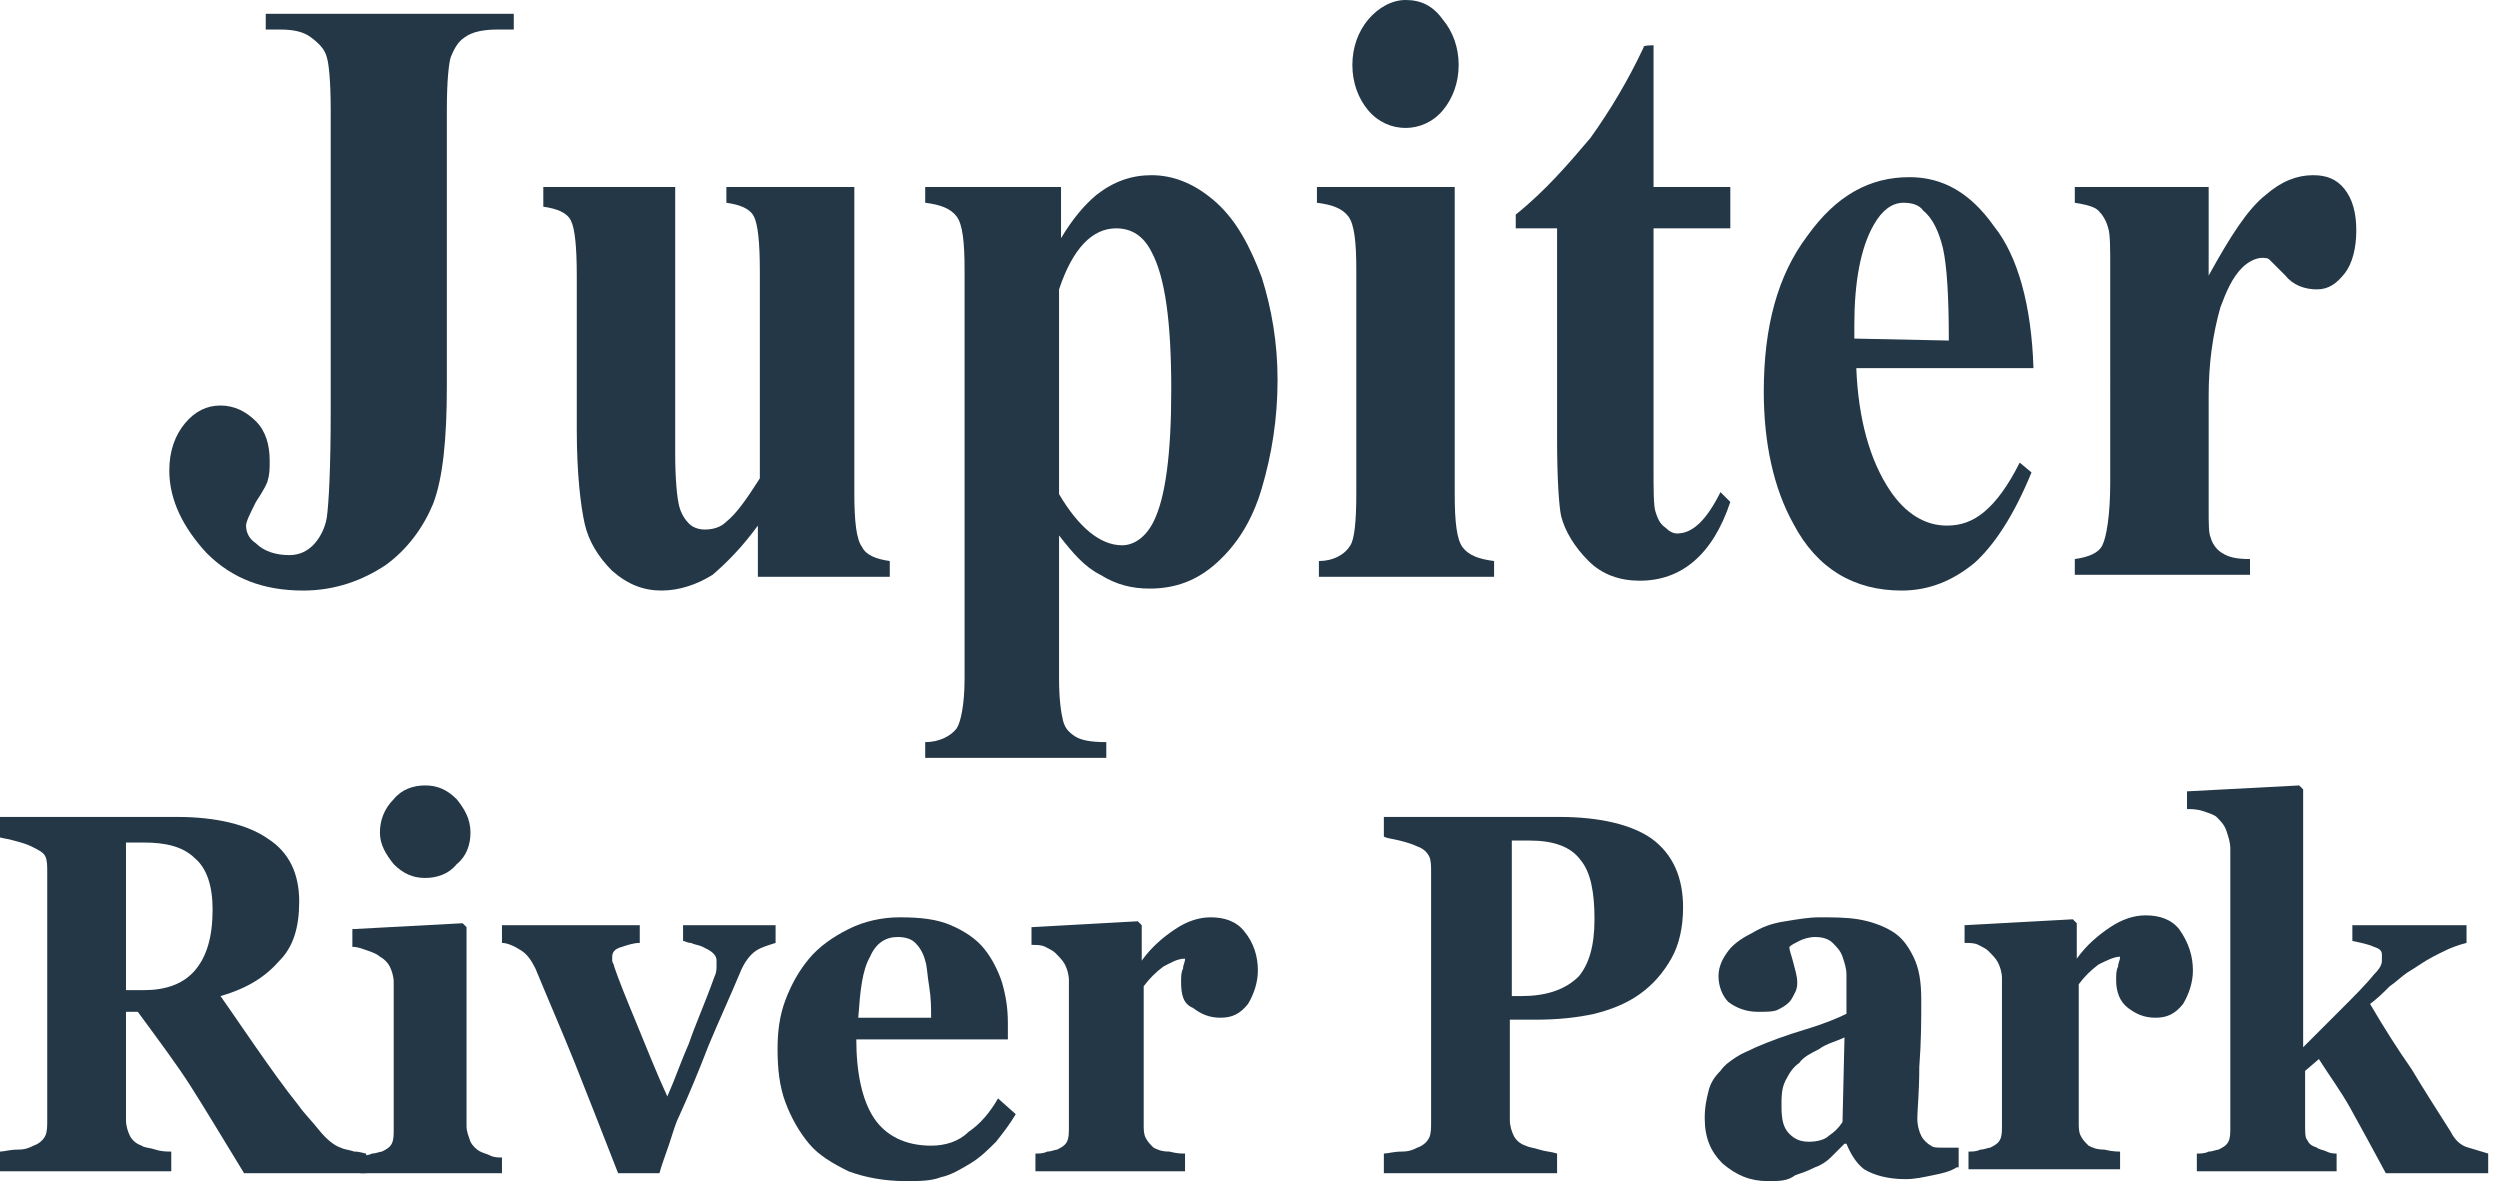 <?xml version="1.0" encoding="utf-8"?>
<!-- Generator: Adobe Illustrator 24.2.3, SVG Export Plug-In . SVG Version: 6.00 Build 0)  -->
<svg version="1.1" id="Layer_1" xmlns="http://www.w3.org/2000/svg" xmlns:xlink="http://www.w3.org/1999/xlink" x="0px" y="0px"
	 viewBox="0 0 127 60" style="enable-background:new 0 0 127 60;" xml:space="preserve">
<style type="text/css">
	.st0{fill:#233746;}
	.st1{display:none;}
	.st2{display:inline;fill:#233746;}
</style>
<g>
	<path class="st0" d="M13.5,1.5V0.7h12.6v0.8h-0.8c-0.7,0-1.3,0.1-1.7,0.4c-0.3,0.2-0.5,0.5-0.7,1c-0.1,0.3-0.2,1.2-0.2,2.7v14
		c0,2.7-0.2,4.7-0.7,6c-0.5,1.2-1.3,2.3-2.4,3.1C18.4,29.5,17,30,15.4,30c-2,0-3.6-0.6-4.9-1.9c-1.2-1.3-1.9-2.7-1.9-4.2
		c0-1,0.3-1.8,0.8-2.4s1.1-0.9,1.8-0.9s1.3,0.3,1.8,0.8s0.7,1.2,0.7,2c0,0.4,0,0.7-0.1,1c0,0.1-0.2,0.5-0.6,1.1
		c-0.3,0.6-0.5,1-0.5,1.2c0,0.4,0.2,0.7,0.5,0.9c0.4,0.4,1,0.6,1.7,0.6c0.5,0,0.9-0.2,1.2-0.5c0.3-0.3,0.6-0.8,0.7-1.4
		c0.1-0.7,0.2-2.5,0.2-5.4V5.6c0-1.5-0.1-2.4-0.2-2.7c-0.1-0.4-0.4-0.7-0.8-1c-0.4-0.3-0.9-0.4-1.6-0.4L13.5,1.5L13.5,1.5z"/>
	<path class="st0" d="M43.4,9.5V25c0,1.5,0.1,2.4,0.4,2.8c0.2,0.4,0.7,0.6,1.4,0.7v0.8h-6.7v-2.6c-0.8,1.1-1.6,1.9-2.3,2.5
		c-0.8,0.5-1.7,0.8-2.6,0.8c-0.9,0-1.7-0.3-2.5-1c-0.7-0.7-1.2-1.5-1.4-2.4s-0.4-2.5-0.4-4.8V14c0-1.5-0.1-2.4-0.3-2.8
		c-0.2-0.4-0.7-0.6-1.4-0.7v-1h6.7V23c0,1.4,0.1,2.3,0.2,2.7c0.1,0.4,0.3,0.7,0.5,0.9c0.2,0.2,0.5,0.3,0.8,0.3
		c0.4,0,0.8-0.1,1.1-0.4c0.5-0.4,1-1.1,1.7-2.2V13.8c0-1.5-0.1-2.4-0.3-2.8s-0.7-0.6-1.4-0.7V9.5H43.4z"/>
	<path class="st0" d="M53.8,27.2v7.3c0,1,0.1,1.7,0.2,2.1c0.1,0.4,0.3,0.6,0.6,0.8s0.8,0.3,1.6,0.3v0.8H47v-0.8
		c0.7,0,1.3-0.3,1.6-0.7c0.2-0.3,0.4-1.2,0.4-2.5V13.7c0-1.4-0.1-2.3-0.4-2.7c-0.3-0.4-0.8-0.6-1.6-0.7V9.5h6.9v2.6
		c0.6-1,1.2-1.7,1.8-2.2c0.9-0.7,1.8-1,2.8-1c1.2,0,2.3,0.5,3.3,1.4s1.7,2.2,2.3,3.8c0.5,1.6,0.8,3.3,0.8,5.2c0,2-0.3,3.8-0.8,5.5
		s-1.3,2.9-2.3,3.8s-2.1,1.3-3.4,1.3c-0.9,0-1.7-0.2-2.5-0.7C55.1,28.8,54.5,28.1,53.8,27.2z M53.8,25.1c1,1.7,2.1,2.6,3.2,2.6
		c0.6,0,1.2-0.4,1.6-1.2c0.6-1.2,0.9-3.4,0.9-6.7c0-3.4-0.3-5.7-1-7c-0.4-0.8-1-1.2-1.8-1.2c-1.2,0-2.2,1-2.9,3.1
		C53.8,14.6,53.8,25.1,53.8,25.1z"/>
	<path class="st0" d="M73.9,9.5v15.6c0,1.4,0.1,2.3,0.4,2.7c0.3,0.4,0.8,0.6,1.6,0.7v0.8H67v-0.8c0.7,0,1.3-0.3,1.6-0.8
		c0.2-0.3,0.3-1.2,0.3-2.6V13.7c0-1.4-0.1-2.3-0.4-2.7s-0.8-0.6-1.6-0.7V9.5C67,9.5,73.9,9.5,73.9,9.5z M71.4,0c0.8,0,1.4,0.3,1.9,1
		c0.5,0.6,0.8,1.4,0.8,2.3S73.8,5,73.3,5.6s-1.2,0.9-1.9,0.9c-0.7,0-1.4-0.3-1.9-0.9s-0.8-1.4-0.8-2.3S69,1.6,69.5,1S70.7,0,71.4,0z
		"/>
	<path class="st0" d="M84,2.3v7.2h3.9v2.1H84v12.2c0,1.1,0,1.9,0.1,2.2c0.1,0.3,0.2,0.6,0.5,0.8c0.2,0.2,0.4,0.3,0.6,0.3
		c0.8,0,1.5-0.7,2.2-2.1l0.5,0.5c-0.9,2.7-2.5,4-4.6,4c-1,0-1.9-0.3-2.6-1s-1.2-1.5-1.4-2.3c-0.1-0.5-0.2-1.8-0.2-3.9V11.6H77v-0.7
		c1.5-1.2,2.7-2.6,3.8-3.9c1-1.4,1.9-2.9,2.7-4.6C83.4,2.3,84,2.3,84,2.3z"/>
	<path class="st0" d="M103.3,18.7h-9c0.1,2.6,0.7,4.7,1.7,6.2c0.8,1.2,1.8,1.8,2.9,1.8c0.7,0,1.3-0.2,1.9-0.7s1.2-1.3,1.8-2.5
		l0.6,0.5c-0.9,2.2-1.9,3.7-2.9,4.6C99.2,29.5,98,30,96.6,30c-2.4,0-4.3-1.1-5.5-3.4c-1-1.8-1.5-4.1-1.5-6.7c0-3.3,0.7-5.9,2.2-7.9
		C93.3,9.9,95,9,97,9c1.7,0,3.1,0.8,4.3,2.5C102.5,13,103.2,15.5,103.3,18.7z M99,17.3c0-2.3-0.1-3.8-0.3-4.7
		c-0.2-0.8-0.5-1.5-1-1.9c-0.2-0.3-0.6-0.4-1-0.4c-0.6,0-1.1,0.4-1.5,1.1c-0.7,1.2-1,3-1,5.1v0.7L99,17.3L99,17.3z"/>
	<path class="st0" d="M112.2,9.5V14c1.1-2,2-3.4,2.9-4.1c0.8-0.7,1.6-1,2.4-1c0.7,0,1.2,0.2,1.6,0.7s0.6,1.2,0.6,2.1
		s-0.2,1.7-0.6,2.2s-0.8,0.8-1.4,0.8s-1.2-0.2-1.6-0.7c-0.5-0.5-0.7-0.7-0.8-0.8c-0.1-0.1-0.2-0.1-0.4-0.1c-0.3,0-0.7,0.2-1,0.5
		c-0.5,0.5-0.8,1.2-1.1,2c-0.4,1.4-0.6,2.9-0.6,4.5v4.5v1.2c0,0.8,0,1.3,0.1,1.5c0.1,0.4,0.4,0.7,0.6,0.8c0.3,0.2,0.7,0.3,1.4,0.3
		v0.8h-8.9v-0.8c0.7-0.1,1.2-0.3,1.4-0.7s0.4-1.5,0.4-3.2V13.7c0-1.1,0-1.8-0.1-2.1c-0.1-0.4-0.3-0.7-0.5-0.9s-0.6-0.3-1.2-0.4V9.5
		C105.5,9.5,112.2,9.5,112.2,9.5z"/>
	<g class="st1">
		<path class="st2" d="M0,72.4v-0.8h0.8c0.7,0,1.2-0.1,1.6-0.4c0.3-0.2,0.6-0.6,0.8-1c0.1-0.3,0.2-1.2,0.2-2.7V48.7
			c0-1.5-0.1-2.4-0.2-2.7c-0.1-0.4-0.4-0.7-0.8-1s-0.9-0.4-1.6-0.4H0v-0.8h10.6c2.8,0,5.1,0.5,6.9,1.4c2.1,1.1,3.7,2.9,4.8,5.2
			c1.1,2.3,1.6,4.9,1.6,7.8c0,2-0.3,3.9-0.8,5.6c-0.5,1.7-1.2,3.1-2.1,4.2s-1.8,2-3,2.7c-1.1,0.7-2.5,1.2-4.1,1.6
			c-0.7,0.2-1.8,0.2-3.4,0.2L0,72.4L0,72.4z M9.1,45.5v22.3c0,1.2,0,1.9,0.1,2.2c0.1,0.3,0.2,0.5,0.5,0.6c0.3,0.2,0.8,0.3,1.4,0.3
			c2,0,3.4-0.8,4.5-2.4c1.4-2.2,2.1-5.5,2.1-10.1c0-3.7-0.5-6.6-1.4-8.8c-0.8-1.7-1.7-2.9-2.9-3.5C12.4,45.7,11,45.4,9.1,45.5z"/>
		<path class="st2" d="M42.5,52.7v15.4c0,1.5,0.1,2.4,0.4,2.8c0.2,0.4,0.7,0.6,1.4,0.7v0.8h-6.7v-2.6c-0.8,1.1-1.6,1.9-2.3,2.5
			c-0.8,0.5-1.7,0.8-2.6,0.8c-0.9,0-1.7-0.3-2.5-1c-0.7-0.7-1.2-1.5-1.4-2.4c-0.2-0.9-0.4-2.5-0.4-4.8V57c0-1.5-0.1-2.4-0.3-2.8
			c-0.2-0.4-0.7-0.6-1.4-0.7v-0.8h6.7v13.5c0,1.4,0.1,2.3,0.2,2.7c0.1,0.4,0.3,0.7,0.5,0.9c0.2,0.2,0.5,0.3,0.8,0.3
			c0.4,0,0.8-0.1,1.1-0.4c0.5-0.4,1-1.1,1.7-2.2V57c0-1.5-0.1-2.4-0.3-2.8c-0.2-0.4-0.7-0.6-1.4-0.7v-0.8
			C35.8,52.7,42.5,52.7,42.5,52.7z"/>
		<path class="st2" d="M53.3,52.7v2.6c0.8-1.1,1.6-1.9,2.4-2.4c0.8-0.5,1.6-0.7,2.5-0.7c1.1,0,1.9,0.4,2.6,1.1
			c0.7,0.7,1.2,1.6,1.4,2.6c0.2,0.8,0.3,2.3,0.3,4.6v7.7c0,1.5,0.1,2.5,0.3,2.8c0.2,0.4,0.7,0.6,1.4,0.7v0.8h-8.3v-0.8
			c0.6-0.1,1.1-0.4,1.3-0.9c0.2-0.4,0.3-1.2,0.3-2.6v-8.8c0-1.6-0.1-2.6-0.2-3.1c-0.1-0.4-0.3-0.7-0.5-1C56.5,55.1,56.3,55,56,55
			c-1,0-1.9,0.9-2.8,2.6v10.6c0,1.5,0.1,2.4,0.3,2.8s0.7,0.6,1.3,0.7v0.8h-8.3v-0.8c0.7-0.1,1.2-0.4,1.5-0.8
			c0.2-0.3,0.3-1.2,0.3-2.7V57c0-1.5-0.1-2.4-0.3-2.8c-0.2-0.4-0.7-0.6-1.4-0.7v-0.8C46.7,52.7,53.3,52.7,53.3,52.7z"/>
		<path class="st2" d="M80.5,61.9h-9c0.1,2.6,0.7,4.7,1.7,6.2c0.8,1.2,1.8,1.8,2.9,1.8c0.7,0,1.3-0.2,1.9-0.7s1.2-1.3,1.8-2.5
			l0.6,0.5c-0.9,2.2-1.9,3.7-2.9,4.6c-1.1,0.9-2.3,1.4-3.7,1.4c-2.4,0-4.3-1.1-5.5-3.4c-1-1.8-1.5-4.1-1.5-6.7
			c0-3.3,0.7-5.9,2.2-7.8c1.5-1.9,3.2-2.9,5.2-2.9c1.7,0,3.1,0.8,4.3,2.5C79.8,56.2,80.4,58.6,80.5,61.9z M76.2,60.4
			c0-2.3-0.1-3.8-0.3-4.7c-0.2-0.8-0.5-1.5-1-1.9c-0.2-0.3-0.6-0.4-1-0.4c-0.6,0-1.1,0.4-1.5,1.1c-0.7,1.3-1,3-1,5.1v0.7
			C71.4,60.4,76.2,60.4,76.2,60.4z"/>
		<path class="st2" d="M92.9,52.2l0.3,6.7h-0.6c-0.7-2-1.5-3.4-2.2-4.1c-0.8-0.7-1.5-1.1-2.3-1.1c-0.5,0-0.9,0.2-1.2,0.6
			c-0.3,0.4-0.5,0.8-0.5,1.3c0,0.4,0.1,0.7,0.4,1.1c0.4,0.6,1.4,1.6,3.1,3s2.8,2.6,3.4,3.6c0.5,1,0.8,2.1,0.8,3.3
			c0,1.1-0.2,2.2-0.7,3.2c-0.5,1.1-1.1,1.9-1.9,2.4c-0.8,0.6-1.8,0.8-2.8,0.8c-0.8,0-1.8-0.3-3.1-0.9c-0.4-0.2-0.6-0.2-0.7-0.2
			c-0.4,0-0.7,0.4-1,1.1h-0.6L83,65.9h0.6c0.5,1.9,1.2,3.2,2.2,4.2s1.8,1.4,2.6,1.4c0.6,0,1-0.2,1.4-0.6s0.5-0.9,0.5-1.5
			c0-0.7-0.2-1.3-0.5-1.7c-0.4-0.5-1.1-1.2-2.3-2.2c-1.8-1.5-2.9-2.6-3.5-3.4c-0.8-1.2-1.2-2.4-1.2-3.8c0-1.5,0.4-2.9,1.3-4.1
			c0.9-1.2,2.1-1.8,3.8-1.8c0.9,0,1.7,0.3,2.6,0.8c0.3,0.2,0.6,0.3,0.8,0.3c0.2,0,0.4-0.1,0.5-0.2c0.1-0.1,0.3-0.4,0.6-0.9
			L92.9,52.2L92.9,52.2z"/>
		<path class="st2" d="M120.3,57.3c2.3,0.6,3.8,1.4,4.8,2.3c1.3,1.3,2,2.9,2,5c0,2.2-0.7,3.9-2.2,5.3c-1.8,1.7-4.3,2.5-7.7,2.5
			h-12.1v-0.8c1.1,0,1.8-0.1,2.2-0.4c0.4-0.2,0.7-0.6,0.8-1c0.2-0.4,0.2-1.4,0.2-2.9V48.9c0-1.5-0.1-2.5-0.2-2.9
			c-0.2-0.4-0.4-0.7-0.8-1c-0.4-0.2-1.1-0.4-2.2-0.4v-0.8h11.4c2.7,0,4.7,0.3,5.8,0.9c1.1,0.6,2,1.5,2.7,2.6c0.7,1.2,1,2.4,1,3.7
			c0,1.4-0.4,2.6-1.2,3.7C123.8,55.8,122.4,56.6,120.3,57.3z M113.9,58.3v9.2v1.1c0,0.8,0.2,1.3,0.5,1.7c0.3,0.4,0.8,0.6,1.4,0.6
			c0.9,0,1.8-0.2,2.6-0.7c0.8-0.5,1.4-1.2,1.8-2.2c0.4-0.9,0.6-2,0.6-3.2c0-1.3-0.3-2.5-0.8-3.6s-1.2-1.8-2.1-2.2
			C117,58.5,115.7,58.3,113.9,58.3z M113.9,56.7c1.7,0,2.9-0.2,3.7-0.7c0.8-0.4,1.4-1.1,1.8-1.9c0.4-0.8,0.6-1.9,0.6-3.1
			c0-1.3-0.2-2.3-0.6-3.1s-1-1.4-1.8-1.8c-0.8-0.4-2-0.6-3.7-0.6V56.7L113.9,56.7z"/>
	</g>
</g>
<g>
	<path class="st0" d="M18.6,59.6h-6.2c-1.1-1.8-2-3.3-2.7-4.4c-0.7-1.1-1.6-2.3-2.7-3.8H6.4v5.5c0,0.3,0.1,0.6,0.2,0.8
		c0.1,0.2,0.3,0.4,0.6,0.5c0.1,0.1,0.4,0.1,0.7,0.2c0.3,0.1,0.6,0.1,0.8,0.1v1H0v-1c0.2,0,0.5-0.1,0.9-0.1c0.4,0,0.6-0.1,0.8-0.2
		c0.3-0.1,0.5-0.3,0.6-0.5c0.1-0.2,0.1-0.5,0.1-0.8V44.3c0-0.3,0-0.6-0.1-0.8C2.2,43.3,2,43.2,1.6,43c-0.2-0.1-0.5-0.2-0.9-0.3
		c-0.3-0.1-0.6-0.1-0.8-0.2v-1h9.1c2,0,3.6,0.4,4.6,1.1c1.1,0.7,1.6,1.8,1.6,3.2c0,1.3-0.3,2.3-1,3c-0.7,0.8-1.6,1.4-3,1.8
		c0.5,0.7,1.1,1.6,1.8,2.6c0.7,1,1.4,2,2.2,3c0.2,0.3,0.6,0.7,1,1.2c0.4,0.5,0.8,0.8,1.1,0.9c0.2,0.1,0.4,0.1,0.7,0.2
		c0.3,0,0.5,0.1,0.6,0.1V59.6z M10.8,46.2c0-1.2-0.3-2.1-0.9-2.6c-0.6-0.6-1.5-0.8-2.6-0.8H6.4v7.5h0.9c1.1,0,2-0.3,2.6-1
		C10.5,48.6,10.8,47.6,10.8,46.2z"/>
	<path class="st0" d="M25.5,59.6h-7.2v-0.9c0.2,0,0.4,0,0.6-0.1c0.2,0,0.4-0.1,0.5-0.1c0.2-0.1,0.4-0.2,0.5-0.4
		c0.1-0.2,0.1-0.4,0.1-0.8v-7.4c0-0.3-0.1-0.6-0.2-0.8c-0.1-0.2-0.3-0.4-0.5-0.5c-0.1-0.1-0.3-0.2-0.6-0.3c-0.3-0.1-0.5-0.2-0.8-0.2
		v-0.9l5.6-0.3l0.2,0.2v10.1c0,0.3,0.1,0.5,0.2,0.8c0.1,0.2,0.3,0.4,0.5,0.5c0.2,0.1,0.3,0.1,0.5,0.2c0.2,0.1,0.4,0.1,0.6,0.1V59.6z
		 M23.9,42.3c0,0.6-0.2,1.2-0.7,1.6c-0.4,0.5-1,0.7-1.6,0.7c-0.6,0-1.1-0.2-1.6-0.7c-0.4-0.5-0.7-1-0.7-1.6c0-0.6,0.2-1.2,0.7-1.7
		c0.4-0.5,1-0.7,1.6-0.7c0.6,0,1.1,0.2,1.6,0.7C23.6,41.1,23.9,41.6,23.9,42.3z"/>
	<path class="st0" d="M39.4,47.9c-0.3,0.1-0.7,0.2-1,0.4c-0.3,0.2-0.6,0.6-0.8,1.1c-0.5,1.2-1.1,2.5-1.6,3.7c-0.5,1.3-1,2.5-1.5,3.6
		c-0.2,0.4-0.3,0.8-0.5,1.4c-0.2,0.6-0.4,1.1-0.5,1.5h-2.1c-0.9-2.3-1.6-4.1-2.2-5.6c-0.6-1.5-1.3-3.1-2-4.8
		c-0.2-0.4-0.4-0.7-0.7-0.9c-0.3-0.2-0.7-0.4-1-0.4V47h7v0.9c-0.3,0-0.6,0.1-0.9,0.2c-0.4,0.1-0.5,0.3-0.5,0.5c0,0.1,0,0.1,0,0.2
		c0,0.1,0.1,0.2,0.1,0.3c0.2,0.6,0.6,1.6,1.1,2.8c0.5,1.2,1,2.5,1.6,3.8c0.4-0.9,0.7-1.8,1.1-2.7c0.3-0.9,0.8-2,1.3-3.4
		c0.1-0.2,0.1-0.4,0.1-0.5s0-0.2,0-0.3c0-0.2-0.1-0.3-0.2-0.4c-0.1-0.1-0.3-0.2-0.5-0.3c-0.2-0.1-0.4-0.1-0.6-0.2
		c-0.2,0-0.3-0.1-0.4-0.1V47h4.7V47.9z"/>
	<path class="st0" d="M51.6,56.6c-0.3,0.5-0.6,0.9-1,1.4c-0.4,0.4-0.8,0.8-1.3,1.1c-0.5,0.3-1,0.6-1.5,0.7c-0.5,0.2-1.1,0.2-1.8,0.2
		c-1.1,0-2.1-0.2-2.9-0.5c-0.8-0.4-1.5-0.8-2-1.4c-0.5-0.6-0.9-1.3-1.2-2.1c-0.3-0.8-0.4-1.7-0.4-2.7c0-0.9,0.1-1.7,0.4-2.5
		c0.3-0.8,0.7-1.5,1.2-2.1c0.5-0.6,1.2-1.1,2-1.5c0.8-0.4,1.7-0.6,2.6-0.6c1.1,0,1.9,0.1,2.6,0.4c0.7,0.3,1.3,0.7,1.7,1.2
		c0.4,0.5,0.7,1.1,0.9,1.7c0.2,0.7,0.3,1.3,0.3,2.1v0.8h-7.7c0,1.7,0.3,3.1,0.9,4c0.6,0.9,1.6,1.4,2.9,1.4c0.7,0,1.4-0.2,1.9-0.7
		c0.6-0.4,1.1-1,1.5-1.7L51.6,56.6z M47.3,51.7c0-0.5,0-1-0.1-1.6s-0.1-1-0.2-1.3c-0.1-0.4-0.3-0.7-0.5-0.9
		c-0.2-0.2-0.5-0.3-0.9-0.3c-0.6,0-1.1,0.3-1.4,1c-0.4,0.7-0.5,1.7-0.6,3.1L47.3,51.7z"/>
	<path class="st0" d="M63.9,49.3c0,0.6-0.2,1.2-0.5,1.7c-0.4,0.5-0.8,0.7-1.4,0.7c-0.6,0-1-0.2-1.4-0.5C60.1,51,60,50.5,60,49.9
		c0-0.3,0-0.5,0.1-0.7c0-0.2,0.1-0.3,0.1-0.5c-0.4,0-0.7,0.2-1.1,0.4c-0.4,0.3-0.7,0.6-1,1v7c0,0.3,0,0.5,0.1,0.7
		c0.1,0.2,0.2,0.3,0.4,0.5c0.2,0.1,0.4,0.2,0.8,0.2c0.4,0.1,0.6,0.1,0.8,0.1v0.9h-7.6v-0.9c0.2,0,0.4,0,0.6-0.1
		c0.2,0,0.4-0.1,0.5-0.1c0.2-0.1,0.4-0.2,0.5-0.4c0.1-0.2,0.1-0.4,0.1-0.8v-7.4c0-0.3-0.1-0.6-0.2-0.8c-0.1-0.2-0.3-0.4-0.5-0.6
		c-0.1-0.1-0.3-0.2-0.5-0.3c-0.2-0.1-0.4-0.1-0.7-0.1v-0.9l5.4-0.3L58,47v1.8h0c0.5-0.7,1.1-1.2,1.7-1.6c0.6-0.4,1.2-0.6,1.8-0.6
		c0.7,0,1.3,0.2,1.7,0.7C63.7,47.9,63.9,48.6,63.9,49.3z"/>
	<path class="st0" d="M85.5,46.1c0,1-0.2,1.9-0.6,2.6c-0.4,0.7-0.9,1.3-1.6,1.8c-0.7,0.5-1.5,0.8-2.3,1c-0.9,0.2-1.9,0.3-3,0.3h-1.3
		v5.1c0,0.3,0.1,0.6,0.2,0.8c0.1,0.2,0.3,0.4,0.6,0.5c0.2,0.1,0.4,0.1,0.7,0.2c0.3,0.1,0.6,0.1,0.9,0.2v1h-8.8v-1
		c0.2,0,0.5-0.1,0.9-0.1c0.4,0,0.6-0.1,0.8-0.2c0.3-0.1,0.5-0.3,0.6-0.5c0.1-0.2,0.1-0.5,0.1-0.8V44.3c0-0.3,0-0.6-0.1-0.8
		c-0.1-0.2-0.3-0.4-0.6-0.5c-0.2-0.1-0.5-0.2-0.9-0.3c-0.4-0.1-0.6-0.1-0.8-0.2v-1h8.9c2.1,0,3.7,0.4,4.7,1.1
		C85,43.4,85.5,44.6,85.5,46.1z M81,46.7c0-1.4-0.2-2.4-0.7-3c-0.5-0.7-1.4-1-2.6-1h-0.9v7.9h0.5c1.2,0,2.2-0.3,2.9-1
		C80.7,49,81,48.1,81,46.7z"/>
	<path class="st0" d="M99.4,59.3c-0.3,0.2-0.7,0.3-1.2,0.4c-0.5,0.1-0.9,0.2-1.4,0.2c-0.9,0-1.6-0.2-2.1-0.5
		c-0.4-0.3-0.7-0.8-0.9-1.3h-0.1c-0.3,0.3-0.5,0.5-0.7,0.7c-0.2,0.2-0.5,0.4-0.8,0.5c-0.4,0.2-0.7,0.3-1,0.4
		C90.8,60,90.4,60,89.8,60c-0.9,0-1.6-0.3-2.3-0.9c-0.6-0.6-0.9-1.3-0.9-2.3c0-0.6,0.1-1,0.2-1.4c0.1-0.4,0.3-0.7,0.6-1
		c0.2-0.3,0.5-0.5,0.8-0.7c0.3-0.2,0.6-0.3,1-0.5c0.7-0.3,1.5-0.6,2.5-0.9c1-0.3,1.7-0.6,2.1-0.8v-1.2c0-0.2,0-0.5,0-0.8
		c0-0.3-0.1-0.6-0.2-0.9c-0.1-0.3-0.3-0.5-0.5-0.7c-0.2-0.2-0.5-0.3-0.9-0.3c-0.3,0-0.6,0.1-0.8,0.2c-0.2,0.1-0.4,0.2-0.5,0.3
		c0,0.2,0.1,0.4,0.2,0.8s0.2,0.7,0.2,1c0,0.1,0,0.3-0.1,0.5c-0.1,0.2-0.2,0.4-0.3,0.5c-0.2,0.2-0.4,0.3-0.6,0.4
		c-0.2,0.1-0.6,0.1-1,0.1c-0.6,0-1.1-0.2-1.5-0.5c-0.3-0.3-0.5-0.8-0.5-1.3c0-0.5,0.2-0.9,0.5-1.3c0.3-0.4,0.8-0.7,1.2-0.9
		c0.5-0.3,1-0.5,1.7-0.6c0.6-0.1,1.2-0.2,1.7-0.2c0.7,0,1.4,0,2,0.1c0.6,0.1,1.2,0.3,1.7,0.6c0.5,0.3,0.8,0.7,1.1,1.3
		c0.3,0.6,0.4,1.3,0.4,2.2c0,1,0,2.1-0.1,3.4c0,1.3-0.1,2.2-0.1,2.6c0,0.4,0.1,0.7,0.2,0.9c0.1,0.2,0.3,0.4,0.5,0.5
		c0.1,0.1,0.3,0.1,0.6,0.1c0.3,0,0.5,0,0.8,0V59.3z M93.7,52.7c-0.4,0.2-0.9,0.3-1.3,0.6c-0.4,0.2-0.8,0.4-1,0.7
		c-0.3,0.2-0.5,0.5-0.7,0.9c-0.2,0.4-0.2,0.8-0.2,1.3c0,0.7,0.1,1.1,0.4,1.4c0.3,0.3,0.6,0.4,1,0.4c0.4,0,0.8-0.1,1-0.3
		c0.3-0.2,0.5-0.4,0.7-0.7L93.7,52.7z"/>
	<path class="st0" d="M111.4,49.3c0,0.6-0.2,1.2-0.5,1.7c-0.4,0.5-0.8,0.7-1.4,0.7c-0.6,0-1-0.2-1.4-0.5c-0.4-0.3-0.6-0.8-0.6-1.4
		c0-0.3,0-0.5,0.1-0.7c0-0.2,0.1-0.3,0.1-0.5c-0.3,0-0.7,0.2-1.1,0.4c-0.4,0.3-0.7,0.6-1,1v7c0,0.3,0,0.5,0.1,0.7
		c0.1,0.2,0.2,0.3,0.4,0.5c0.2,0.1,0.4,0.2,0.8,0.2c0.4,0.1,0.7,0.1,0.8,0.1v0.9H100v-0.9c0.2,0,0.4,0,0.6-0.1
		c0.2,0,0.4-0.1,0.5-0.1c0.2-0.1,0.4-0.2,0.5-0.4c0.1-0.2,0.1-0.4,0.1-0.8v-7.4c0-0.3-0.1-0.6-0.2-0.8c-0.1-0.2-0.3-0.4-0.5-0.6
		c-0.1-0.1-0.3-0.2-0.5-0.3c-0.2-0.1-0.4-0.1-0.7-0.1v-0.9l5.5-0.3l0.2,0.2v1.8h0c0.5-0.7,1.1-1.2,1.7-1.6c0.6-0.4,1.2-0.6,1.8-0.6
		c0.7,0,1.3,0.2,1.7,0.7C111.2,47.9,111.4,48.6,111.4,49.3z"/>
	<path class="st0" d="M126.6,59.6h-5.4c-0.7-1.3-1.3-2.4-1.8-3.3c-0.5-0.9-1.1-1.7-1.6-2.5l-0.7,0.6v2.8c0,0.3,0,0.6,0.1,0.7
		c0.1,0.2,0.2,0.3,0.5,0.4c0.1,0.1,0.3,0.1,0.5,0.2c0.2,0.1,0.4,0.1,0.5,0.1v0.9h-7.1v-0.9c0.2,0,0.4,0,0.6-0.1
		c0.2,0,0.4-0.1,0.5-0.1c0.2-0.1,0.4-0.2,0.5-0.4c0.1-0.2,0.1-0.4,0.1-0.8V43.1c0-0.3-0.1-0.6-0.2-0.9c-0.1-0.3-0.3-0.5-0.5-0.7
		c-0.1-0.1-0.4-0.2-0.7-0.3c-0.3-0.1-0.6-0.1-0.8-0.1v-0.9l5.7-0.3l0.2,0.2v13.1c0.6-0.6,1.2-1.2,1.9-1.9c0.7-0.7,1.3-1.3,1.7-1.8
		c0.3-0.3,0.4-0.5,0.4-0.7c0-0.1,0-0.2,0-0.3c0-0.2-0.1-0.3-0.4-0.4c-0.2-0.1-0.6-0.2-1.1-0.3V47h5.8v0.9c-0.8,0.2-1.3,0.5-1.7,0.7
		c-0.4,0.2-0.8,0.5-1.3,0.8c-0.3,0.2-0.6,0.5-0.9,0.7c-0.3,0.3-0.6,0.6-1,0.9c0.7,1.2,1.4,2.3,2.1,3.3c0.6,1,1.3,2.1,2,3.2
		c0.2,0.4,0.5,0.7,0.9,0.8c0.3,0.1,0.7,0.2,1,0.3V59.6z"/>
</g>
</svg>
